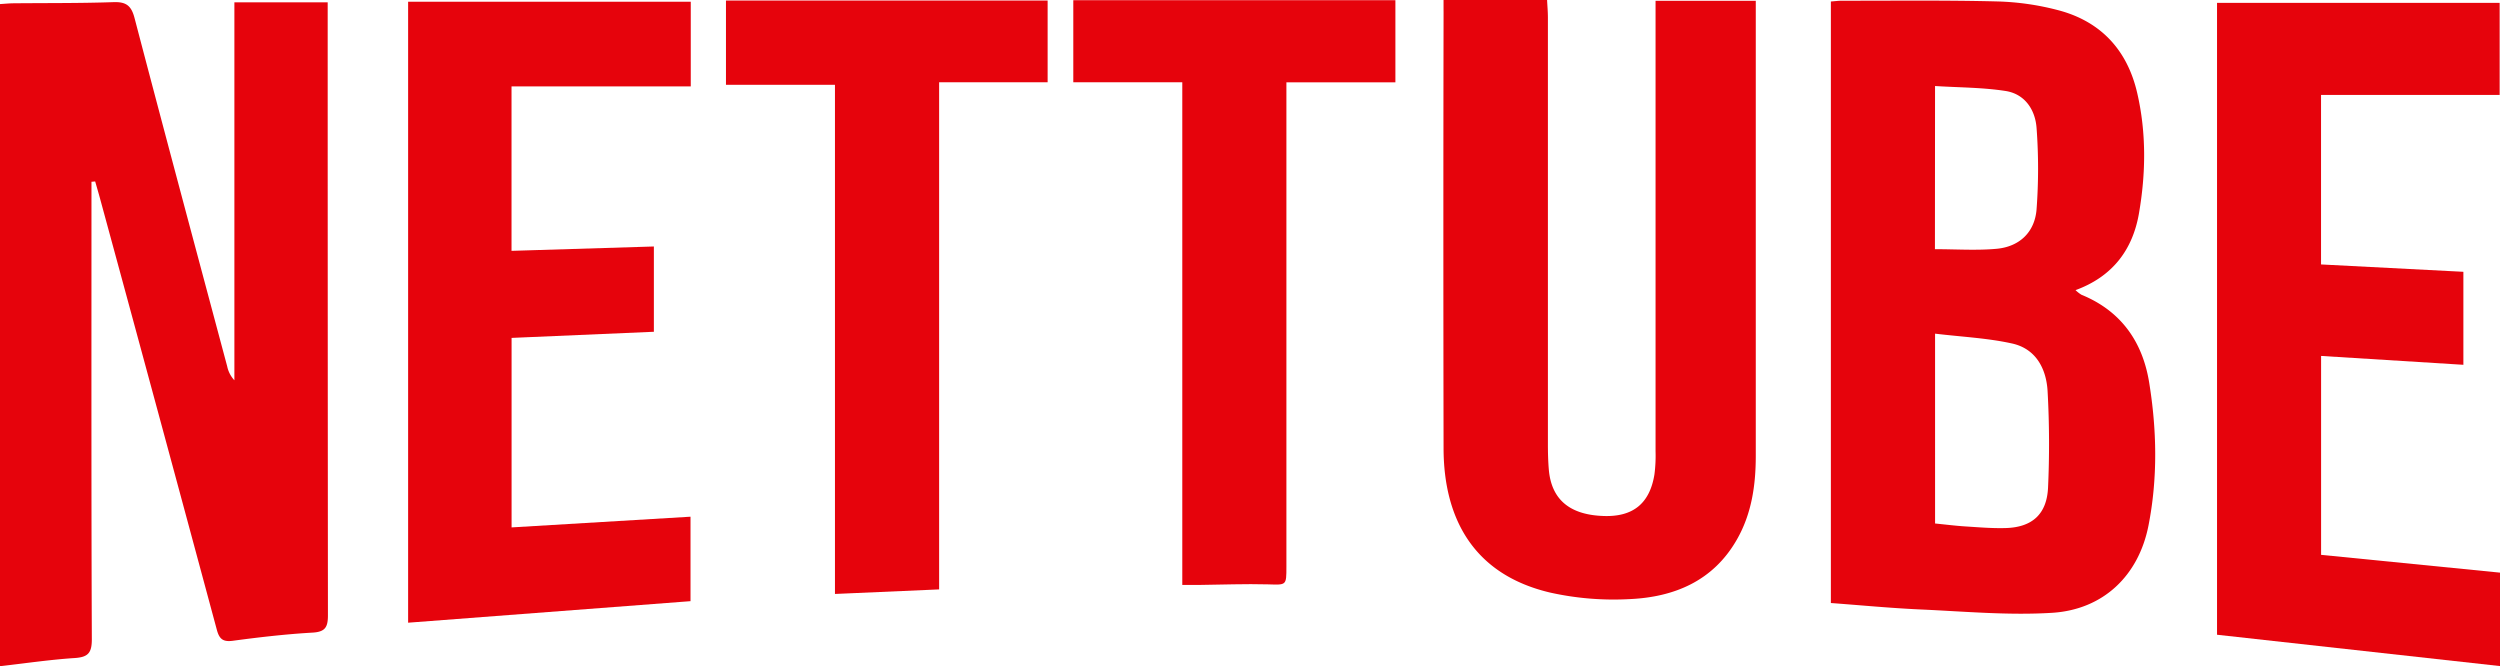 <svg id="图层_1" data-name="图层 1" xmlns="http://www.w3.org/2000/svg" viewBox="0 0 917.5 244.5"><defs><style>.cls-1{fill:#e6030c;}</style></defs><title>红色</title><path class="cls-1" d="M-24,341.4q0,2.72,0,5.44c0,54.17-.08,108.33.13,162.5,0,5-1.4,6.53-6.28,6.85-9.06.59-18.07,1.93-27.46,3v-243c1.63-.1,3.37-.28,5.12-.29,12.17-.12,24.34,0,36.49-.42,4.68-.17,6.61,1.23,7.81,5.84,11.17,42.65,22.61,85.22,34,127.82a10.63,10.63,0,0,0,2.64,5.11V275.54H62.69V281q0,109.75.09,219.5c0,4.38-1,6.09-5.67,6.36-9.78.56-19.55,1.69-29.27,3-3.61.47-4.92-.69-5.82-4Q.64,426.5-20.93,347.28c-.55-2-1.14-4-1.71-6Z" transform="translate(57.57 -274.69)"/><path class="cls-1" d="M472.21,274.69h38c.11,2.24.3,4.34.3,6.43q0,78.23,0,156.46c0,3.16.07,6.34.34,9.48.95,10.95,7.66,16.59,20.08,17,10.8.38,16.95-4.56,18.68-15.26a53.42,53.42,0,0,0,.41-8.47q0-79.48,0-159v-6.34h36.78v5q0,81,0,162c0,10.77-1.51,21.31-7,30.83-8.67,15.1-22.93,21-39.26,21.74a107,107,0,0,1-29.18-2.39c-28.56-6.71-39.09-27.71-39.14-52.91q-.15-80,0-160C472.21,278,472.21,276.64,472.21,274.69Z" transform="translate(57.57 -274.69)"/><path class="cls-1" d="M756.08,275.74H859.8v33.79H794.25v62.21l52.24,2.7v34.13l-52.22-3.25v73l65.67,6.53v34.29L756.08,507.64Z" transform="translate(57.57 -274.69)"/><path class="cls-1" d="M195.94,275.32V306.4H130.16v60.35l52.24-1.6v31.3l-52.22,2.25v69.55l65.67-3.93v31L92.21,503.22V275.32Z" transform="translate(57.57 -274.69)"/><path class="cls-1" d="M376.33,304.88h-40V274.77H454.54V304.9h-40c0,2.68,0,4.79,0,6.9q0,85.44,0,170.88c0,7,0,6.66-6.83,6.47-8.31-.23-16.63.12-25,.21-2,0-3.92,0-6.38,0Z" transform="translate(57.57 -274.69)"/><path class="cls-1" d="M326.91,274.89v30H287.09V491l-38.23,1.67V305.82h-40V274.89Z" transform="translate(57.57 -274.69)"/><path class="cls-1" d="M731.14,414.87c-2.46-14.89-10.39-26.11-24.81-32a12.35,12.35,0,0,1-2.18-1.7c13.66-5,21-14.89,23.29-28.24,2.53-14.69,2.72-29.55-.67-44.17-3.6-15.57-13.2-26.09-28.69-30.25a97.63,97.63,0,0,0-22.62-3.29c-19-.49-38-.25-57-.27-1.29,0-2.57.18-4.1.29V496c11.13.82,22,1.88,33,2.37,16.07.72,32.23,2.22,48.22,1.22,18.74-1.18,31.71-13.61,35.34-32C734.36,450.08,734,432.36,731.14,414.87ZM652.59,306.26c8.84.56,17.47.51,25.89,1.82,7.07,1.1,10.89,6.89,11.37,13.57a201.64,201.64,0,0,1,0,29.84c-.65,8.43-6.29,13.75-14.7,14.51-7.37.67-14.86.14-22.6.14ZM694.06,453.7c-.46,9.71-5.85,14.47-15.4,14.78-5,.16-10-.28-14.94-.59-3.61-.23-7.21-.69-11.12-1.08V397.14c9.75,1.18,19.2,1.6,28.3,3.62,8.73,1.94,12.56,9.29,13,17.58A350.88,350.88,0,0,1,694.06,453.7Z" transform="translate(57.57 -274.69)"/></svg>